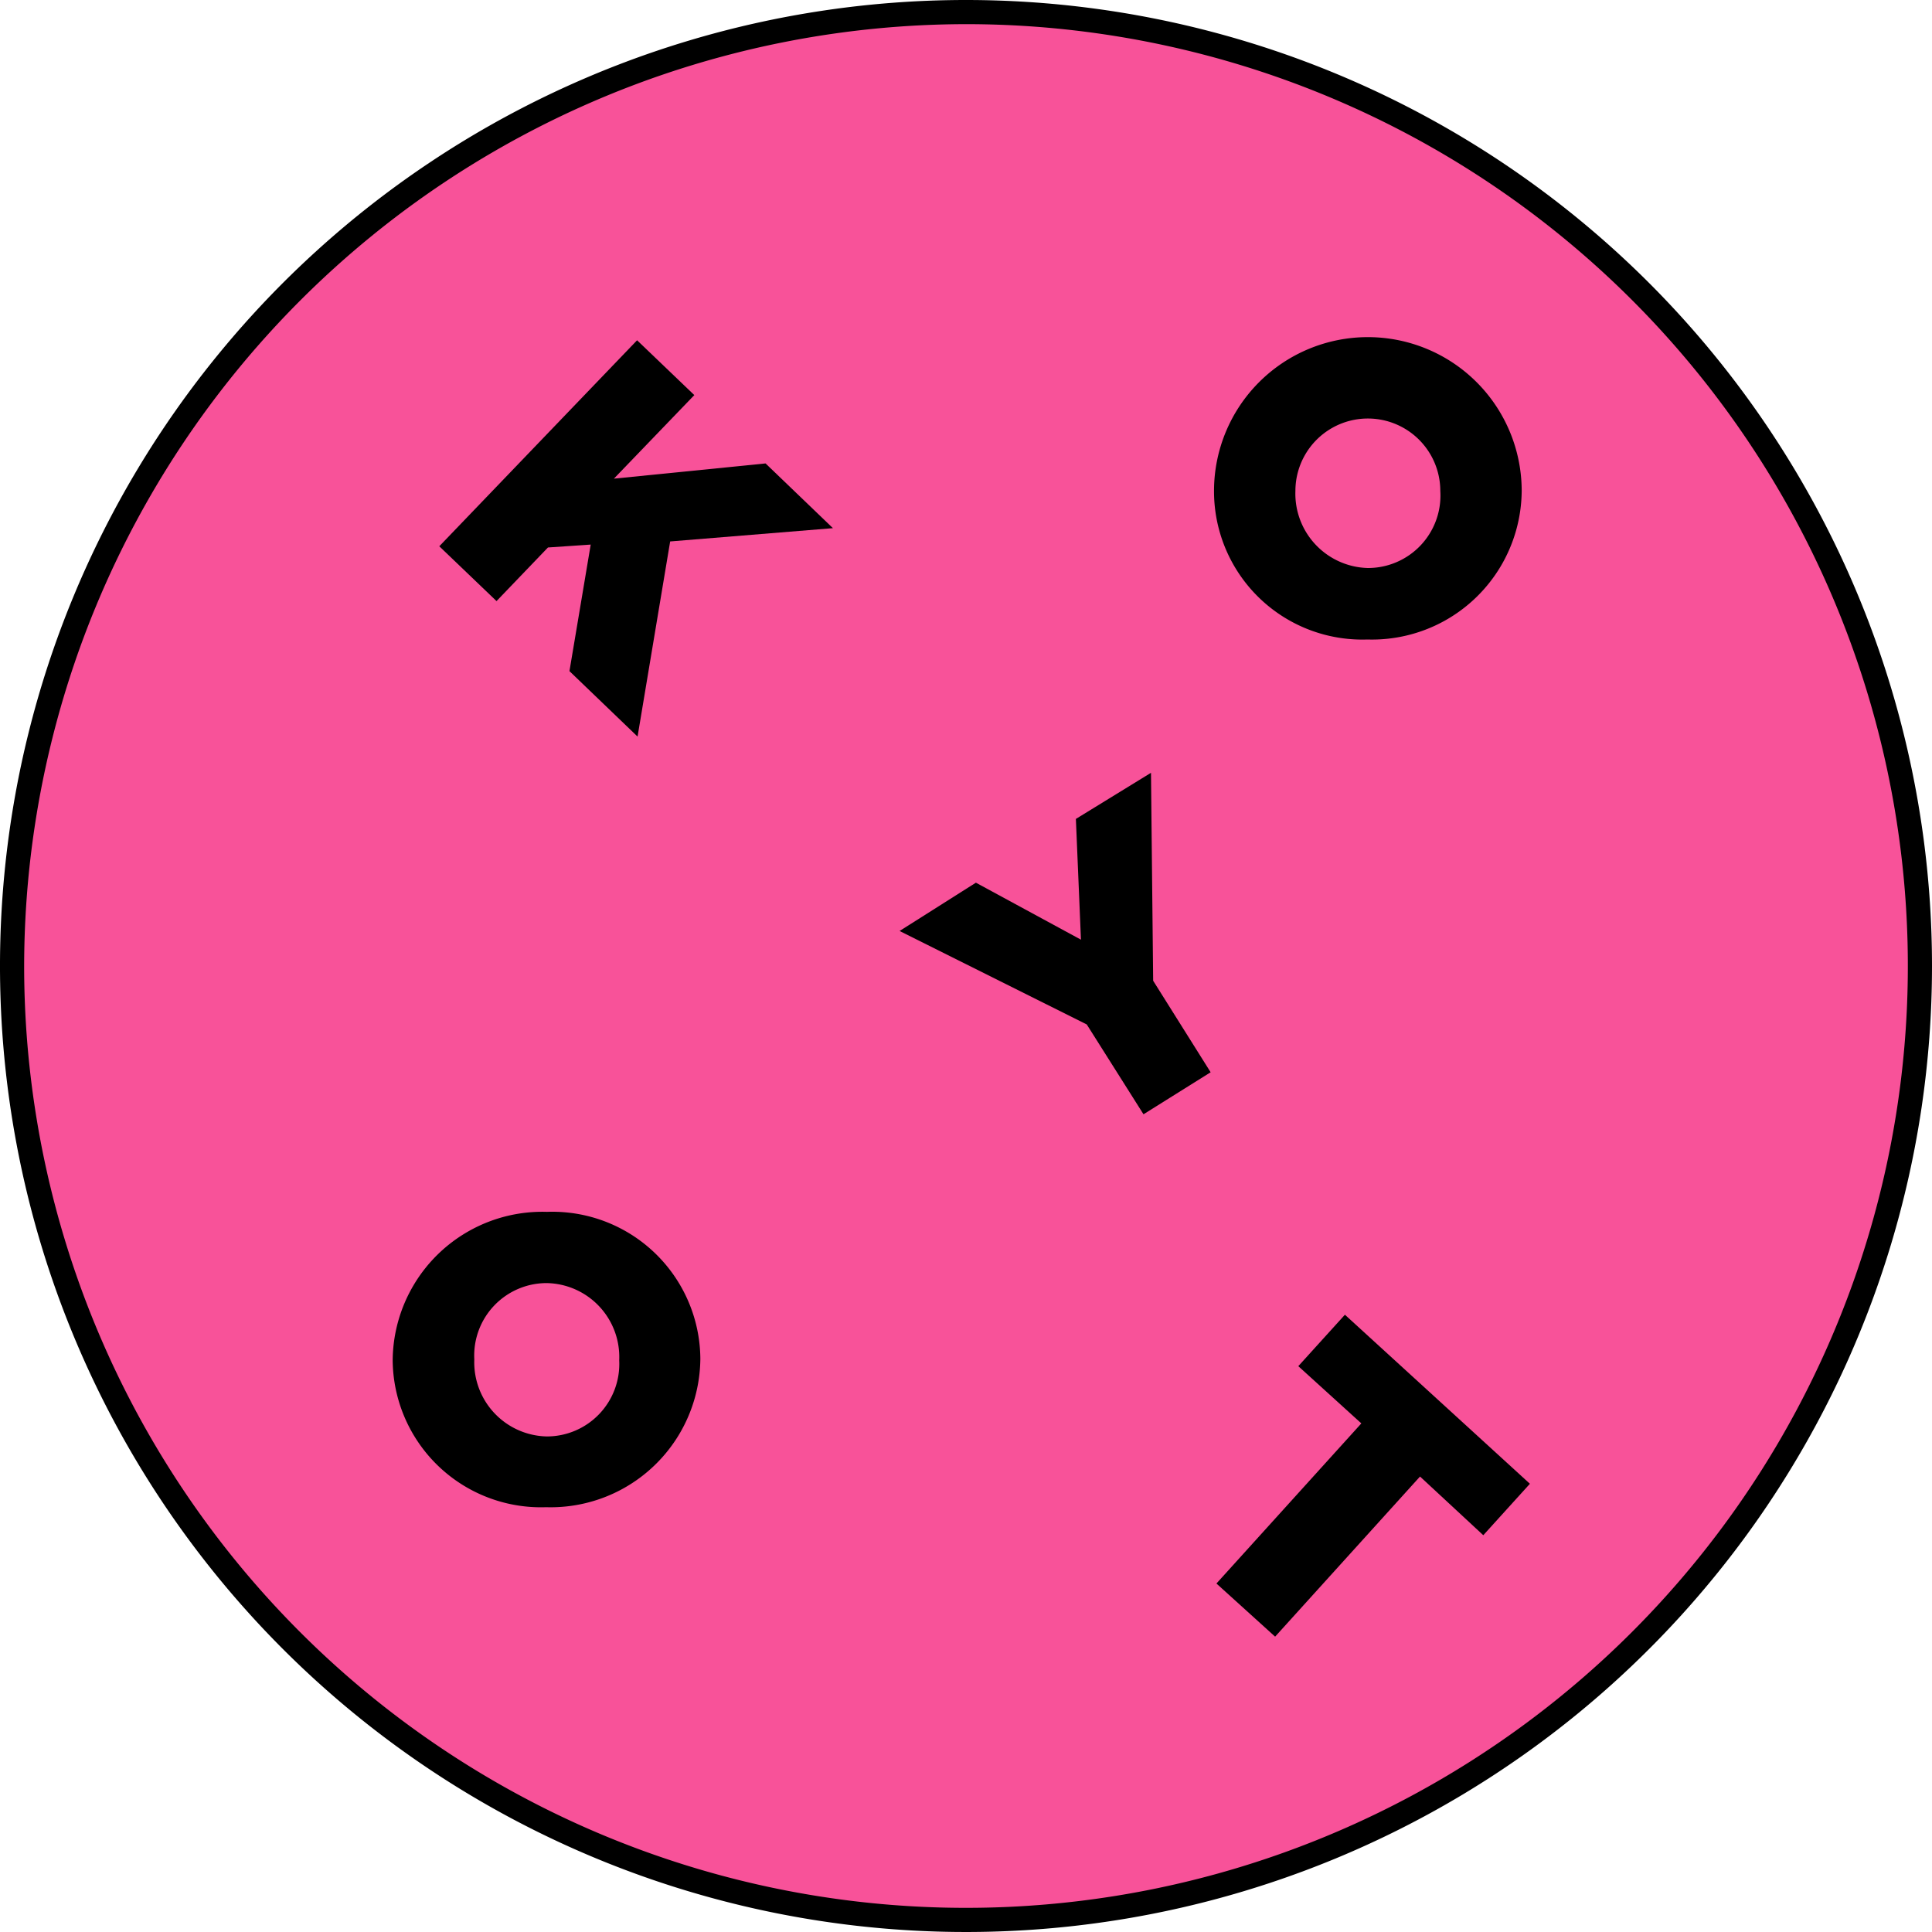 <svg id="Layer_1" data-name="Layer 1" xmlns="http://www.w3.org/2000/svg" viewBox="0 0 80 80"><defs><style>.cls-1{fill:#f85299;}</style></defs><circle class="cls-1" cx="40" cy="40" r="39.5"/><path d="M40,1A39,39,0,1,1,1,40,39.05,39.05,0,0,1,40,1m0-1A40,40,0,1,0,80,40,40,40,0,0,0,40,0Z"/><path d="M56.37,58.94l-2.61-2.37,1.93-2.13,7.66,7-1.93,2.13L58.8,61.14l-6,6.63-2.43-2.2Z"/><path d="M50.27,20.33v0a6.37,6.37,0,0,1,12.74,0v0a6.2,6.2,0,0,1-6.39,6.15A6.14,6.14,0,0,1,50.27,20.33Zm9.37,0v0a3,3,0,1,0-6,0v0a3.08,3.08,0,0,0,3,3.19A3,3,0,0,0,59.64,20.33Z"/><path d="M26.38,14.09l2.37,2.27-3.33,3.46,6.28-.63,2.79,2.68-6.74.55L26.4,30.5l-2.82-2.71.88-5.24-1.77.12-2.13,2.22-2.37-2.27Z"/><path d="M45,42.42l-7.75-3.87,3.16-2,4.35,2.36-.21-5L47.66,32l.09,8.61,2.38,3.79-2.78,1.74Z"/><path d="M16.26,56.33v0a6.2,6.2,0,0,1,6.39-6.15A6.13,6.13,0,0,1,29,56.26v0a6.2,6.2,0,0,1-6.39,6.15A6.14,6.14,0,0,1,16.26,56.33Zm9.38,0v0a3.06,3.06,0,0,0-3-3.2,3,3,0,0,0-3,3.16v0a3.07,3.07,0,0,0,3,3.19A3,3,0,0,0,25.64,56.33Z"/></svg>